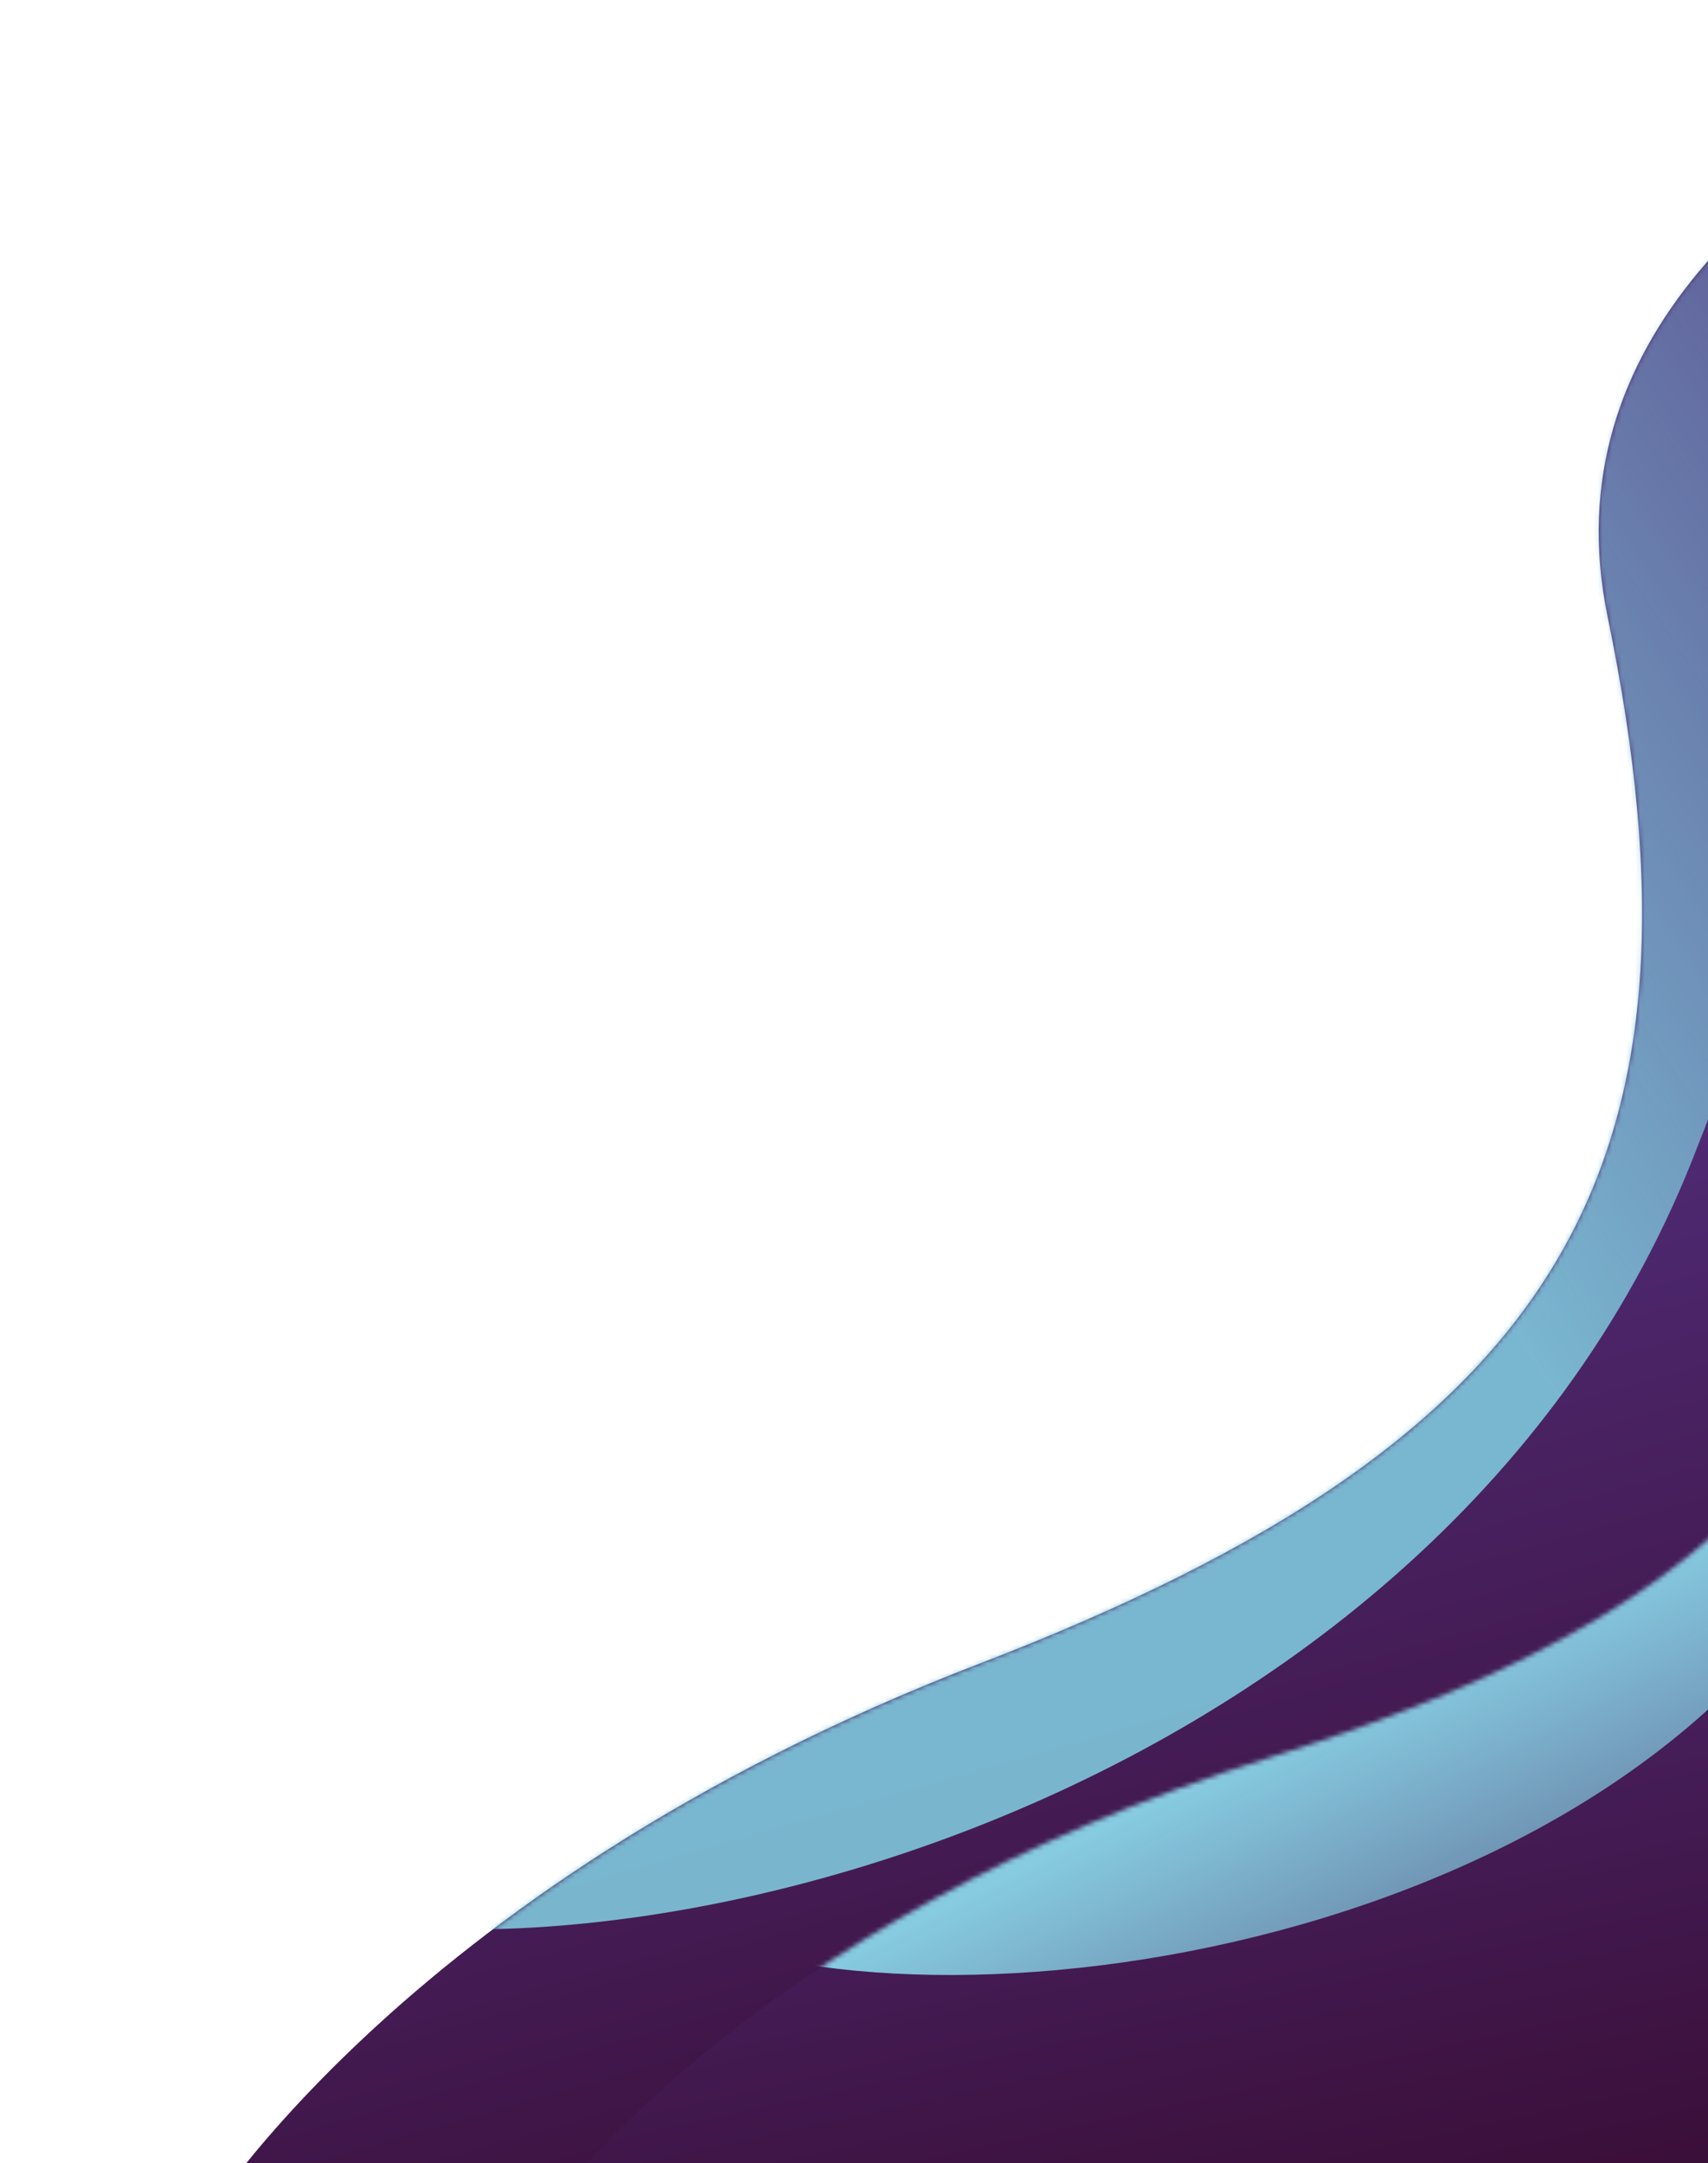 <svg width="364" height="461" viewBox="0 0 364 461" fill="none" xmlns="http://www.w3.org/2000/svg">
<path d="M410.724 557.002L40.679 477.364C40.679 477.364 83.774 402.613 208.822 354.518C333.869 306.424 366.723 248.384 342.601 131.405C318.48 14.426 532.328 -23.522 532.328 -23.522L410.724 557.002Z" fill="url(#paint0_linear_3690_301505)"/>
<mask id="mask0_3690_301505" style="mask-type:alpha" maskUnits="userSpaceOnUse" x="40" y="-24" width="493" height="582">
<path d="M410.724 557.002L40.679 477.364C40.679 477.364 83.774 402.613 208.822 354.518C333.869 306.424 366.723 248.384 342.601 131.405C318.48 14.426 532.328 -23.522 532.328 -23.522L410.724 557.002Z" fill="url(#paint1_linear_3690_301505)"/>
</mask>
<g mask="url(#mask0_3690_301505)">
<g filter="url(#filter0_f_3690_301505)">
<path d="M127.828 147.145C202.79 37.069 282.243 -63.914 350.155 -33.813C405.155 4.687 417.452 104.332 360.655 247.187C303.857 390.043 114.467 432.126 46.555 402.025C-21.357 371.924 52.866 257.221 127.828 147.145Z" fill="url(#paint2_linear_3690_301505)"/>
</g>
</g>
<path d="M435.533 564.891L114.837 473.609C114.837 473.609 157.546 409.974 270.702 374.527C383.858 339.08 416.484 289.636 402.71 184.884C388.937 80.131 579.624 58.665 579.624 58.665L435.533 564.891Z" fill="url(#paint3_linear_3690_301505)"/>
<mask id="mask1_3690_301505" style="mask-type:alpha" maskUnits="userSpaceOnUse" x="114" y="58" width="466" height="507">
<path d="M435.533 564.891L114.837 473.609C114.837 473.609 157.546 409.974 270.702 374.527C383.858 339.08 416.484 289.636 402.71 184.884C388.937 80.131 579.624 58.665 579.624 58.665L435.533 564.891Z" fill="url(#paint4_linear_3690_301505)"/>
</mask>
<g mask="url(#mask1_3690_301505)">
<g filter="url(#filter1_f_3690_301505)">
<path d="M198.746 230.665C255.446 157.541 350.411 79.156 403.848 107.593C457.286 136.03 442.437 238.761 392.994 328.2C343.552 417.639 192.871 437.231 139.433 408.795C85.996 380.358 142.046 303.789 198.746 230.665Z" fill="url(#paint5_linear_3690_301505)"/>
</g>
</g>
<defs>
<filter id="filter0_f_3690_301505" x="-30.167" y="-89.198" width="477.929" height="550.393" filterUnits="userSpaceOnUse" color-interpolation-filters="sRGB">
<feFlood flood-opacity="0" result="BackgroundImageFix"/>
<feBlend mode="normal" in="SourceGraphic" in2="BackgroundImageFix" result="shape"/>
<feGaussianBlur stdDeviation="25" result="effect1_foregroundBlur_3690_301505"/>
</filter>
<filter id="filter1_f_3690_301505" x="67.904" y="51.619" width="419.692" height="419.288" filterUnits="userSpaceOnUse" color-interpolation-filters="sRGB">
<feFlood flood-opacity="0" result="BackgroundImageFix"/>
<feBlend mode="normal" in="SourceGraphic" in2="BackgroundImageFix" result="shape"/>
<feGaussianBlur stdDeviation="25" result="effect1_foregroundBlur_3690_301505"/>
</filter>
<linearGradient id="paint0_linear_3690_301505" x1="374.663" y1="504.618" x2="301.358" y2="247.866" gradientUnits="userSpaceOnUse">
<stop stop-color="#320421"/>
<stop offset="1" stop-color="#502B76"/>
</linearGradient>
<linearGradient id="paint1_linear_3690_301505" x1="374.663" y1="504.618" x2="301.358" y2="247.866" gradientUnits="userSpaceOnUse">
<stop stop-color="#320421"/>
<stop offset="1" stop-color="#502B76"/>
</linearGradient>
<linearGradient id="paint2_linear_3690_301505" x1="316.155" y1="274.187" x2="493.621" y2="155.029" gradientUnits="userSpaceOnUse">
<stop stop-color="#7FC7DC" stop-opacity="0.9"/>
<stop offset="1" stop-color="#7FC7DC" stop-opacity="0.21"/>
</linearGradient>
<linearGradient id="paint3_linear_3690_301505" x1="407.128" y1="516.555" x2="356.859" y2="285.949" gradientUnits="userSpaceOnUse">
<stop stop-color="#320421"/>
<stop offset="1" stop-color="#502B76"/>
</linearGradient>
<linearGradient id="paint4_linear_3690_301505" x1="407.128" y1="516.555" x2="356.859" y2="285.949" gradientUnits="userSpaceOnUse">
<stop stop-color="#320421"/>
<stop offset="1" stop-color="#502B76"/>
</linearGradient>
<linearGradient id="paint5_linear_3690_301505" x1="353.687" y1="330.839" x2="403.306" y2="430.258" gradientUnits="userSpaceOnUse">
<stop stop-color="#86CBE0"/>
<stop offset="1" stop-color="#7FC7DC" stop-opacity="0.21"/>
</linearGradient>
</defs>
</svg>
